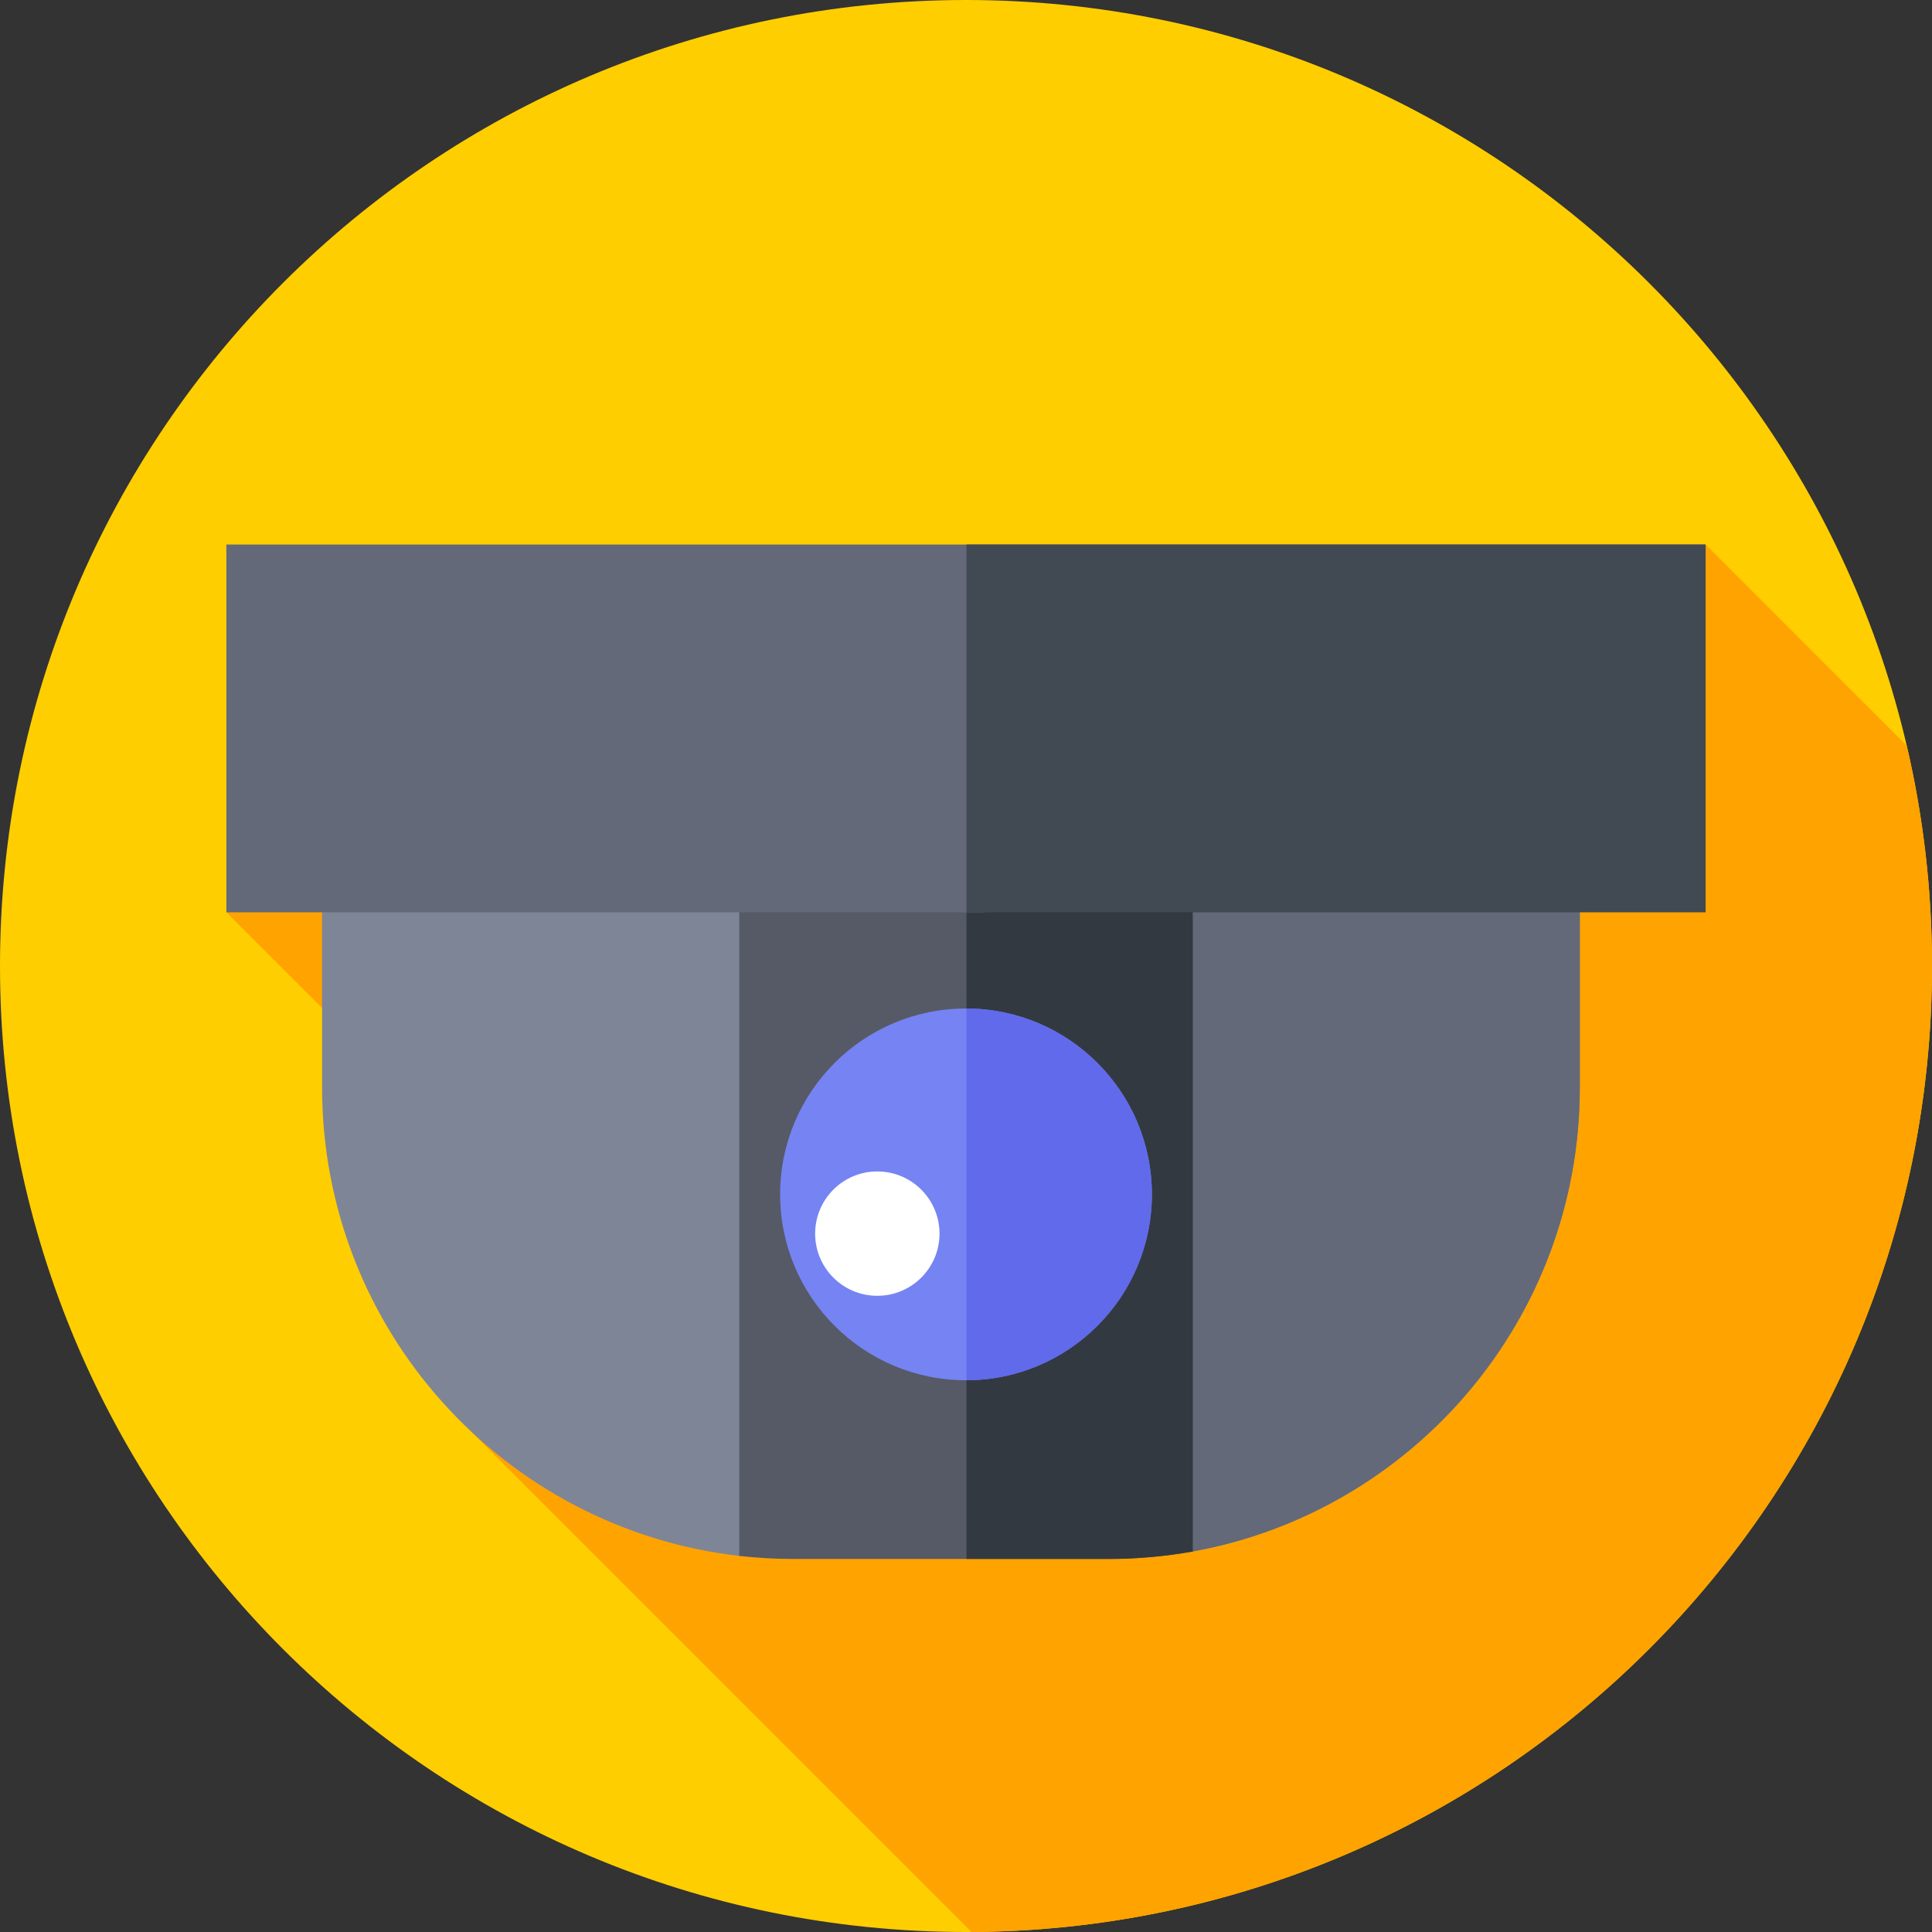 <svg width="24" height="24" viewBox="0 0 24 24" fill="none" xmlns="http://www.w3.org/2000/svg">
<rect x="0" y="0" width="24" height="24" fill="#333333" stroke="none"/>
<g clip-path="url(#clip0_1488_13441)">
<path d="M12 24C18.627 24 24 18.627 24 12C24 5.373 18.627 0 12 0C5.373 0 0 5.373 0 12C0 18.627 5.373 24 12 24Z" fill="#FFCE00"/>
<path d="M12.069 24C18.665 23.963 24 18.604 24 12C24 11.058 23.892 10.142 23.686 9.263L21.188 6.764L2.812 11.333L7.819 16.34L5.832 17.763L12.069 24Z" fill="#FFA300"/>
<path d="M9.183 19.328C6.266 18.993 4.001 16.516 4.001 13.509V9.049H19.625V13.509C19.625 16.386 17.551 18.778 14.817 19.273C14.648 19.303 13.329 19.167 12.001 19.177C10.653 19.186 9.295 19.341 9.183 19.328Z" fill="#7E8596"/>
<path d="M12.006 9.049V18.841C12.006 18.841 14.476 19.334 14.816 19.273C17.55 18.779 19.625 16.386 19.625 13.509V9.049H12.006Z" fill="#636978"/>
<path d="M9.183 19.328C9.405 19.353 9.63 19.366 9.858 19.366H13.768C14.126 19.366 14.476 19.334 14.817 19.273L12.02 11.037H9.183L9.183 19.328Z" fill="#555A66"/>
<path d="M12.006 19.366H13.768C14.126 19.366 14.476 19.334 14.817 19.273V11.037H12.006V19.366Z" fill="#333940"/>
<path d="M12.232 11.333H2.812V6.764H21.188L12.232 11.333Z" fill="#636978"/>
<path d="M12.006 6.764H21.188V11.333H12.006V6.764Z" fill="#414952"/>
<path d="M12 17.146C13.275 17.146 14.309 16.112 14.309 14.837C14.309 13.562 13.275 12.528 12 12.528C10.725 12.528 9.691 13.562 9.691 14.837C9.691 16.112 10.725 17.146 12 17.146Z" fill="#7584F2"/>
<path d="M14.309 14.837C14.309 13.564 13.278 12.531 12.006 12.528V17.146C13.278 17.143 14.309 16.11 14.309 14.837Z" fill="#606AEA"/>
<path d="M10.898 16.097C11.325 16.097 11.671 15.751 11.671 15.325C11.671 14.898 11.325 14.552 10.898 14.552C10.471 14.552 10.126 14.898 10.126 15.325C10.126 15.751 10.471 16.097 10.898 16.097Z" fill="white"/>
</g>
<defs>
<clipPath id="clip0_1488_13441">
<rect width="24" height="24" fill="white"/>
</clipPath>
</defs>
</svg>
